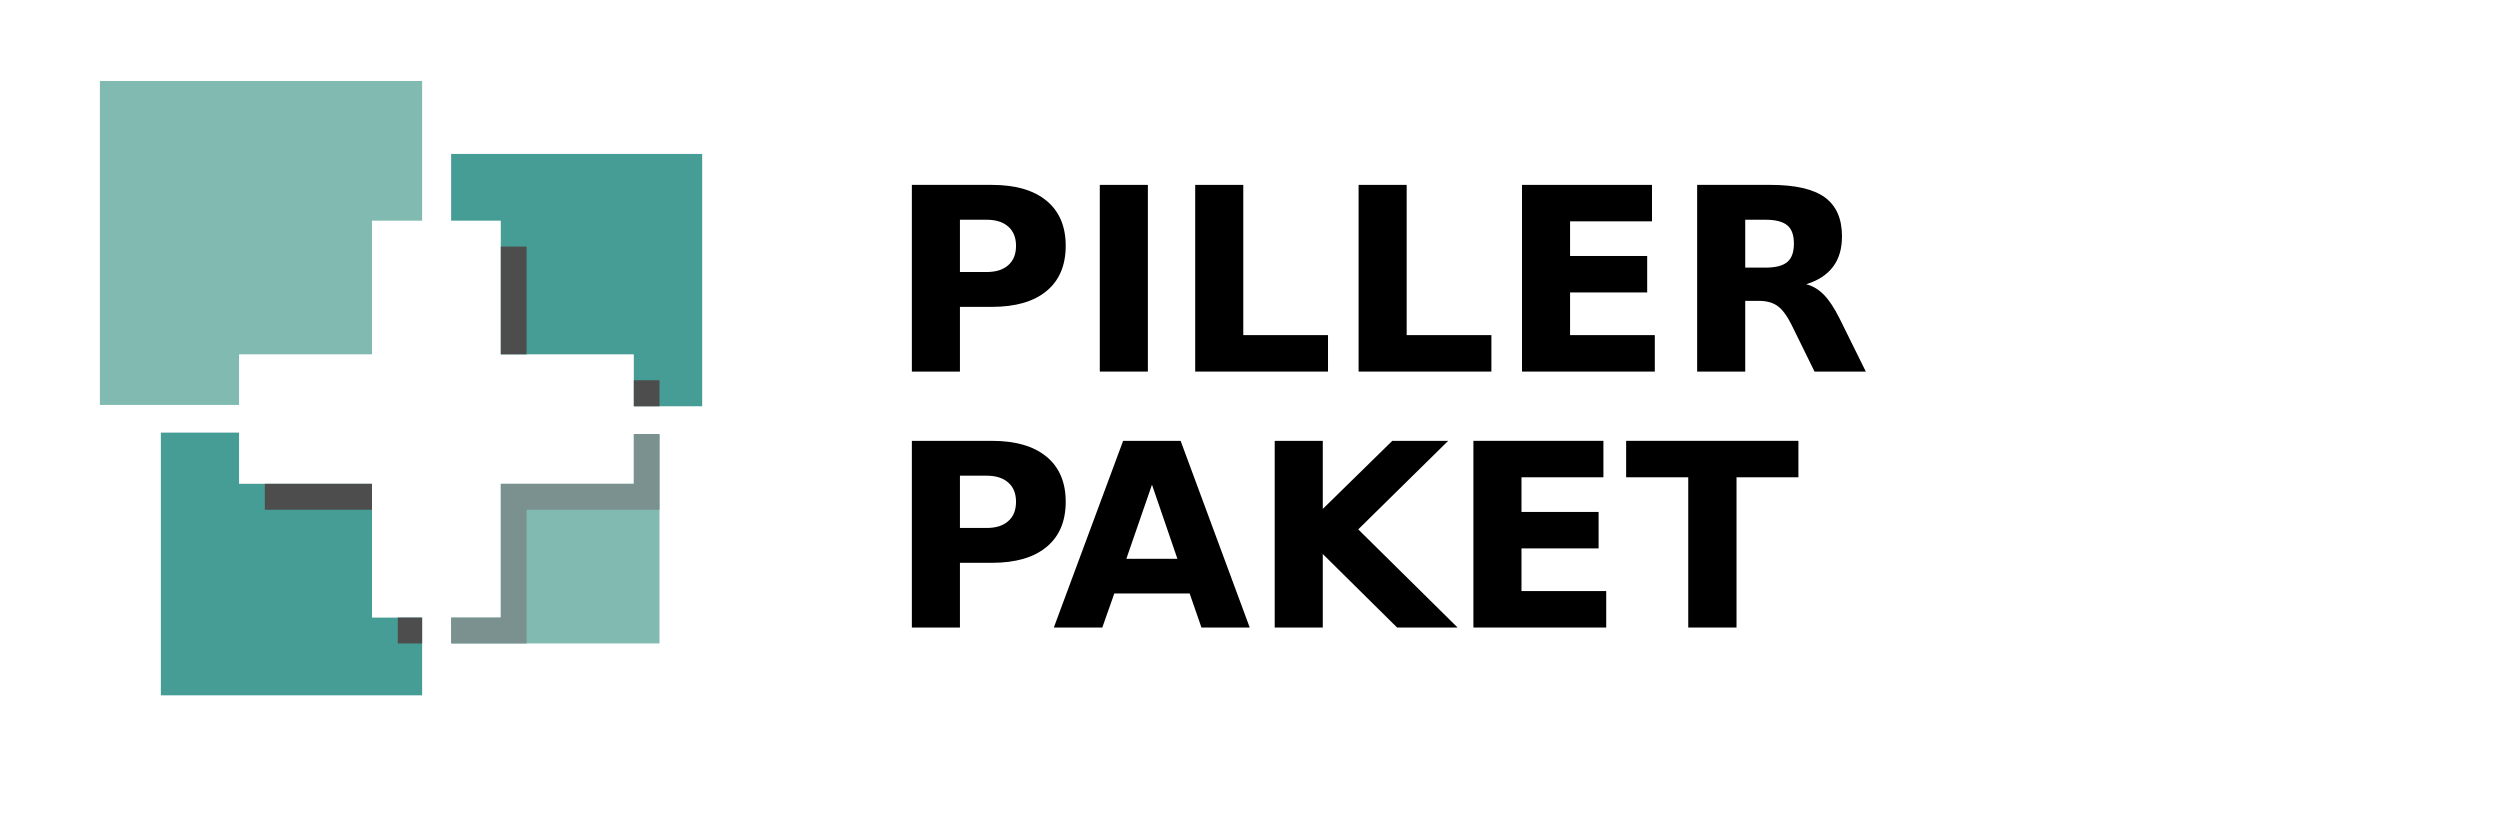 <?xml version="1.0" encoding="UTF-8"?>
<svg xmlns="http://www.w3.org/2000/svg" xmlns:xlink="http://www.w3.org/1999/xlink" width="195px" height="64px" viewBox="0 0 195 64" version="1.1">
<defs>
<g>
<symbol overflow="visible" id="glyph0-0">
<path style="stroke:none;" d="M 1 3.531 L 1 -14.078 L 11 -14.078 L 11 3.531 Z M 2.125 2.422 L 9.891 2.422 L 9.891 -12.953 L 2.125 -12.953 Z M 2.125 2.422 "/>
</symbol>
<symbol overflow="visible" id="glyph0-1">
<path style="stroke:none;" d="M 1.844 -14.562 L 8.078 -14.562 C 9.93 -14.562 11.352 -14.148 12.344 -13.328 C 13.344 -12.504 13.844 -11.332 13.844 -9.812 C 13.844 -8.281 13.344 -7.102 12.344 -6.281 C 11.352 -5.457 9.93 -5.047 8.078 -5.047 L 5.594 -5.047 L 5.594 0 L 1.844 0 Z M 5.594 -11.844 L 5.594 -7.766 L 7.672 -7.766 C 8.398 -7.766 8.961 -7.941 9.359 -8.297 C 9.766 -8.648 9.969 -9.156 9.969 -9.812 C 9.969 -10.457 9.766 -10.957 9.359 -11.312 C 8.961 -11.664 8.398 -11.844 7.672 -11.844 Z M 5.594 -11.844 "/>
</symbol>
<symbol overflow="visible" id="glyph0-2">
<path style="stroke:none;" d="M 1.844 -14.562 L 5.594 -14.562 L 5.594 0 L 1.844 0 Z M 1.844 -14.562 "/>
</symbol>
<symbol overflow="visible" id="glyph0-3">
<path style="stroke:none;" d="M 1.844 -14.562 L 5.594 -14.562 L 5.594 -2.844 L 12.203 -2.844 L 12.203 0 L 1.844 0 Z M 1.844 -14.562 "/>
</symbol>
<symbol overflow="visible" id="glyph0-4">
<path style="stroke:none;" d="M 1.844 -14.562 L 11.984 -14.562 L 11.984 -11.719 L 5.594 -11.719 L 5.594 -9.016 L 11.609 -9.016 L 11.609 -6.172 L 5.594 -6.172 L 5.594 -2.844 L 12.203 -2.844 L 12.203 0 L 1.844 0 Z M 1.844 -14.562 "/>
</symbol>
<symbol overflow="visible" id="glyph0-5">
<path style="stroke:none;" d="M 7.172 -8.109 C 7.961 -8.109 8.531 -8.254 8.875 -8.547 C 9.219 -8.836 9.391 -9.316 9.391 -9.984 C 9.391 -10.648 9.219 -11.125 8.875 -11.406 C 8.531 -11.695 7.961 -11.844 7.172 -11.844 L 5.594 -11.844 L 5.594 -8.109 Z M 5.594 -5.516 L 5.594 0 L 1.844 0 L 1.844 -14.562 L 7.578 -14.562 C 9.492 -14.562 10.898 -14.238 11.797 -13.594 C 12.691 -12.945 13.141 -11.93 13.141 -10.547 C 13.141 -9.578 12.906 -8.785 12.438 -8.172 C 11.977 -7.555 11.281 -7.102 10.344 -6.812 C 10.852 -6.688 11.312 -6.414 11.719 -6 C 12.125 -5.594 12.535 -4.973 12.953 -4.141 L 15 0 L 11 0 L 9.219 -3.625 C 8.863 -4.344 8.5 -4.836 8.125 -5.109 C 7.758 -5.379 7.27 -5.516 6.656 -5.516 Z M 5.594 -5.516 "/>
</symbol>
<symbol overflow="visible" id="glyph0-6">
<path style="stroke:none;" d="M 10.688 -2.656 L 4.812 -2.656 L 3.875 0 L 0.094 0 L 5.5 -14.562 L 9.984 -14.562 L 15.375 0 L 11.609 0 Z M 5.75 -5.359 L 9.734 -5.359 L 7.75 -11.141 Z M 5.75 -5.359 "/>
</symbol>
<symbol overflow="visible" id="glyph0-7">
<path style="stroke:none;" d="M 1.844 -14.562 L 5.594 -14.562 L 5.594 -9.25 L 11.016 -14.562 L 15.375 -14.562 L 8.359 -7.656 L 16.109 0 L 11.391 0 L 5.594 -5.734 L 5.594 0 L 1.844 0 Z M 1.844 -14.562 "/>
</symbol>
<symbol overflow="visible" id="glyph0-8">
<path style="stroke:none;" d="M 0.094 -14.562 L 13.531 -14.562 L 13.531 -11.719 L 8.703 -11.719 L 8.703 0 L 4.938 0 L 4.938 -11.719 L 0.094 -11.719 Z M 0.094 -14.562 "/>
</symbol>
</g>
<clipPath id="clip1">
  <path d="M 7.77 6.316 L 33 6.316 L 33 32 L 7.77 32 Z M 7.77 6.316 "/>
</clipPath>
<clipPath id="clip2">
  <path d="M 12 33.332 L 33 33.332 L 33 54.234 L 12 54.234 Z M 12 33.332 "/>
</clipPath>
<clipPath id="clip3">
  <path d="M 35 12 L 54.793 12 L 54.793 32 L 35 32 Z M 35 12 "/>
</clipPath>
</defs>
<g id="surface1">
<g clip-path="url(#clip1)" clip-rule="nonzero">
<path style=" stroke:none;fill-rule:evenodd;fill:rgb(50.196%,72.941%,69.02%);fill-opacity:1;" d="M 18.645 27.637 L 29.016 27.637 L 29.016 17.211 L 32.926 17.211 L 32.926 6.316 L 7.793 6.316 L 7.793 31.586 L 18.645 31.586 Z M 18.645 27.637 "/>
</g>
<g clip-path="url(#clip2)" clip-rule="nonzero">
<path style=" stroke:none;fill-rule:evenodd;fill:rgb(27.451%,61.569%,58.431%);fill-opacity:1;" d="M 20.656 37.738 L 18.645 37.738 L 18.645 33.742 L 12.547 33.742 L 12.547 54.234 L 32.926 54.234 L 32.926 48.172 L 29.016 48.172 L 29.016 37.738 Z M 20.656 37.738 "/>
</g>
<g clip-path="url(#clip3)" clip-rule="nonzero">
<path style=" stroke:none;fill-rule:evenodd;fill:rgb(27.451%,61.569%,58.431%);fill-opacity:1;" d="M 41.074 27.637 L 49.438 27.637 L 49.438 31.691 L 54.77 31.691 L 54.77 12.008 L 35.188 12.008 L 35.188 17.211 L 39.062 17.211 L 39.062 27.637 Z M 41.074 27.637 "/>
</g>
<path style=" stroke:none;fill-rule:evenodd;fill:rgb(50.196%,72.941%,69.02%);fill-opacity:1;" d="M 51.441 33.855 L 49.438 33.855 L 49.438 37.738 L 39.062 37.738 L 39.062 48.172 L 35.188 48.172 L 35.188 50.188 L 51.441 50.188 Z M 51.441 33.855 "/>
<path style=" stroke:none;fill-rule:evenodd;fill:rgb(48.235%,56.863%,56.078%);fill-opacity:1;" d="M 41.074 50.188 L 41.074 39.762 L 51.441 39.762 L 51.441 33.855 L 49.438 33.855 L 49.438 37.738 L 39.062 37.738 L 39.062 48.172 L 35.188 48.172 L 35.188 50.188 Z M 41.074 50.188 "/>
<path style=" stroke:none;fill-rule:evenodd;fill:rgb(30.196%,30.196%,30.196%);fill-opacity:1;" d="M 31.027 48.172 L 32.926 48.172 L 32.926 50.188 L 31.027 50.188 Z M 31.027 48.172 "/>
<path style=" stroke:none;fill-rule:evenodd;fill:rgb(30.196%,30.196%,30.196%);fill-opacity:1;" d="M 20.656 37.738 L 29.016 37.738 L 29.016 39.762 L 20.656 39.762 Z M 20.656 37.738 "/>
<path style=" stroke:none;fill-rule:evenodd;fill:rgb(30.196%,30.196%,30.196%);fill-opacity:1;" d="M 49.438 29.66 L 49.438 31.691 L 51.441 31.691 L 51.441 29.66 Z M 39.062 19.234 L 39.062 27.637 L 41.074 27.637 L 41.074 19.234 Z M 39.062 19.234 "/>
<g style="fill:rgb(0%,0%,0%);fill-opacity:1;">
  <use xlink:href="#glyph0-1" x="69.281" y="28.983"/>
  <use xlink:href="#glyph0-2" x="83.94" y="28.983"/>
  <use xlink:href="#glyph0-3" x="91.382" y="28.983"/>
  <use xlink:href="#glyph0-3" x="104.126" y="28.983"/>
  <use xlink:href="#glyph0-4" x="116.871" y="28.983"/>
  <use xlink:href="#glyph0-5" x="130.534" y="28.983"/>
</g>
<g style="fill:rgb(0%,0%,0%);fill-opacity:1;">
  <use xlink:href="#glyph0-1" x="69.281" y="48.947"/>
  <use xlink:href="#glyph0-6" x="82.104" y="48.947"/>
  <use xlink:href="#glyph0-7" x="97.583" y="48.947"/>
  <use xlink:href="#glyph0-4" x="113.082" y="48.947"/>
  <use xlink:href="#glyph0-8" x="126.745" y="48.947"/>
</g>
</g>
</svg>
